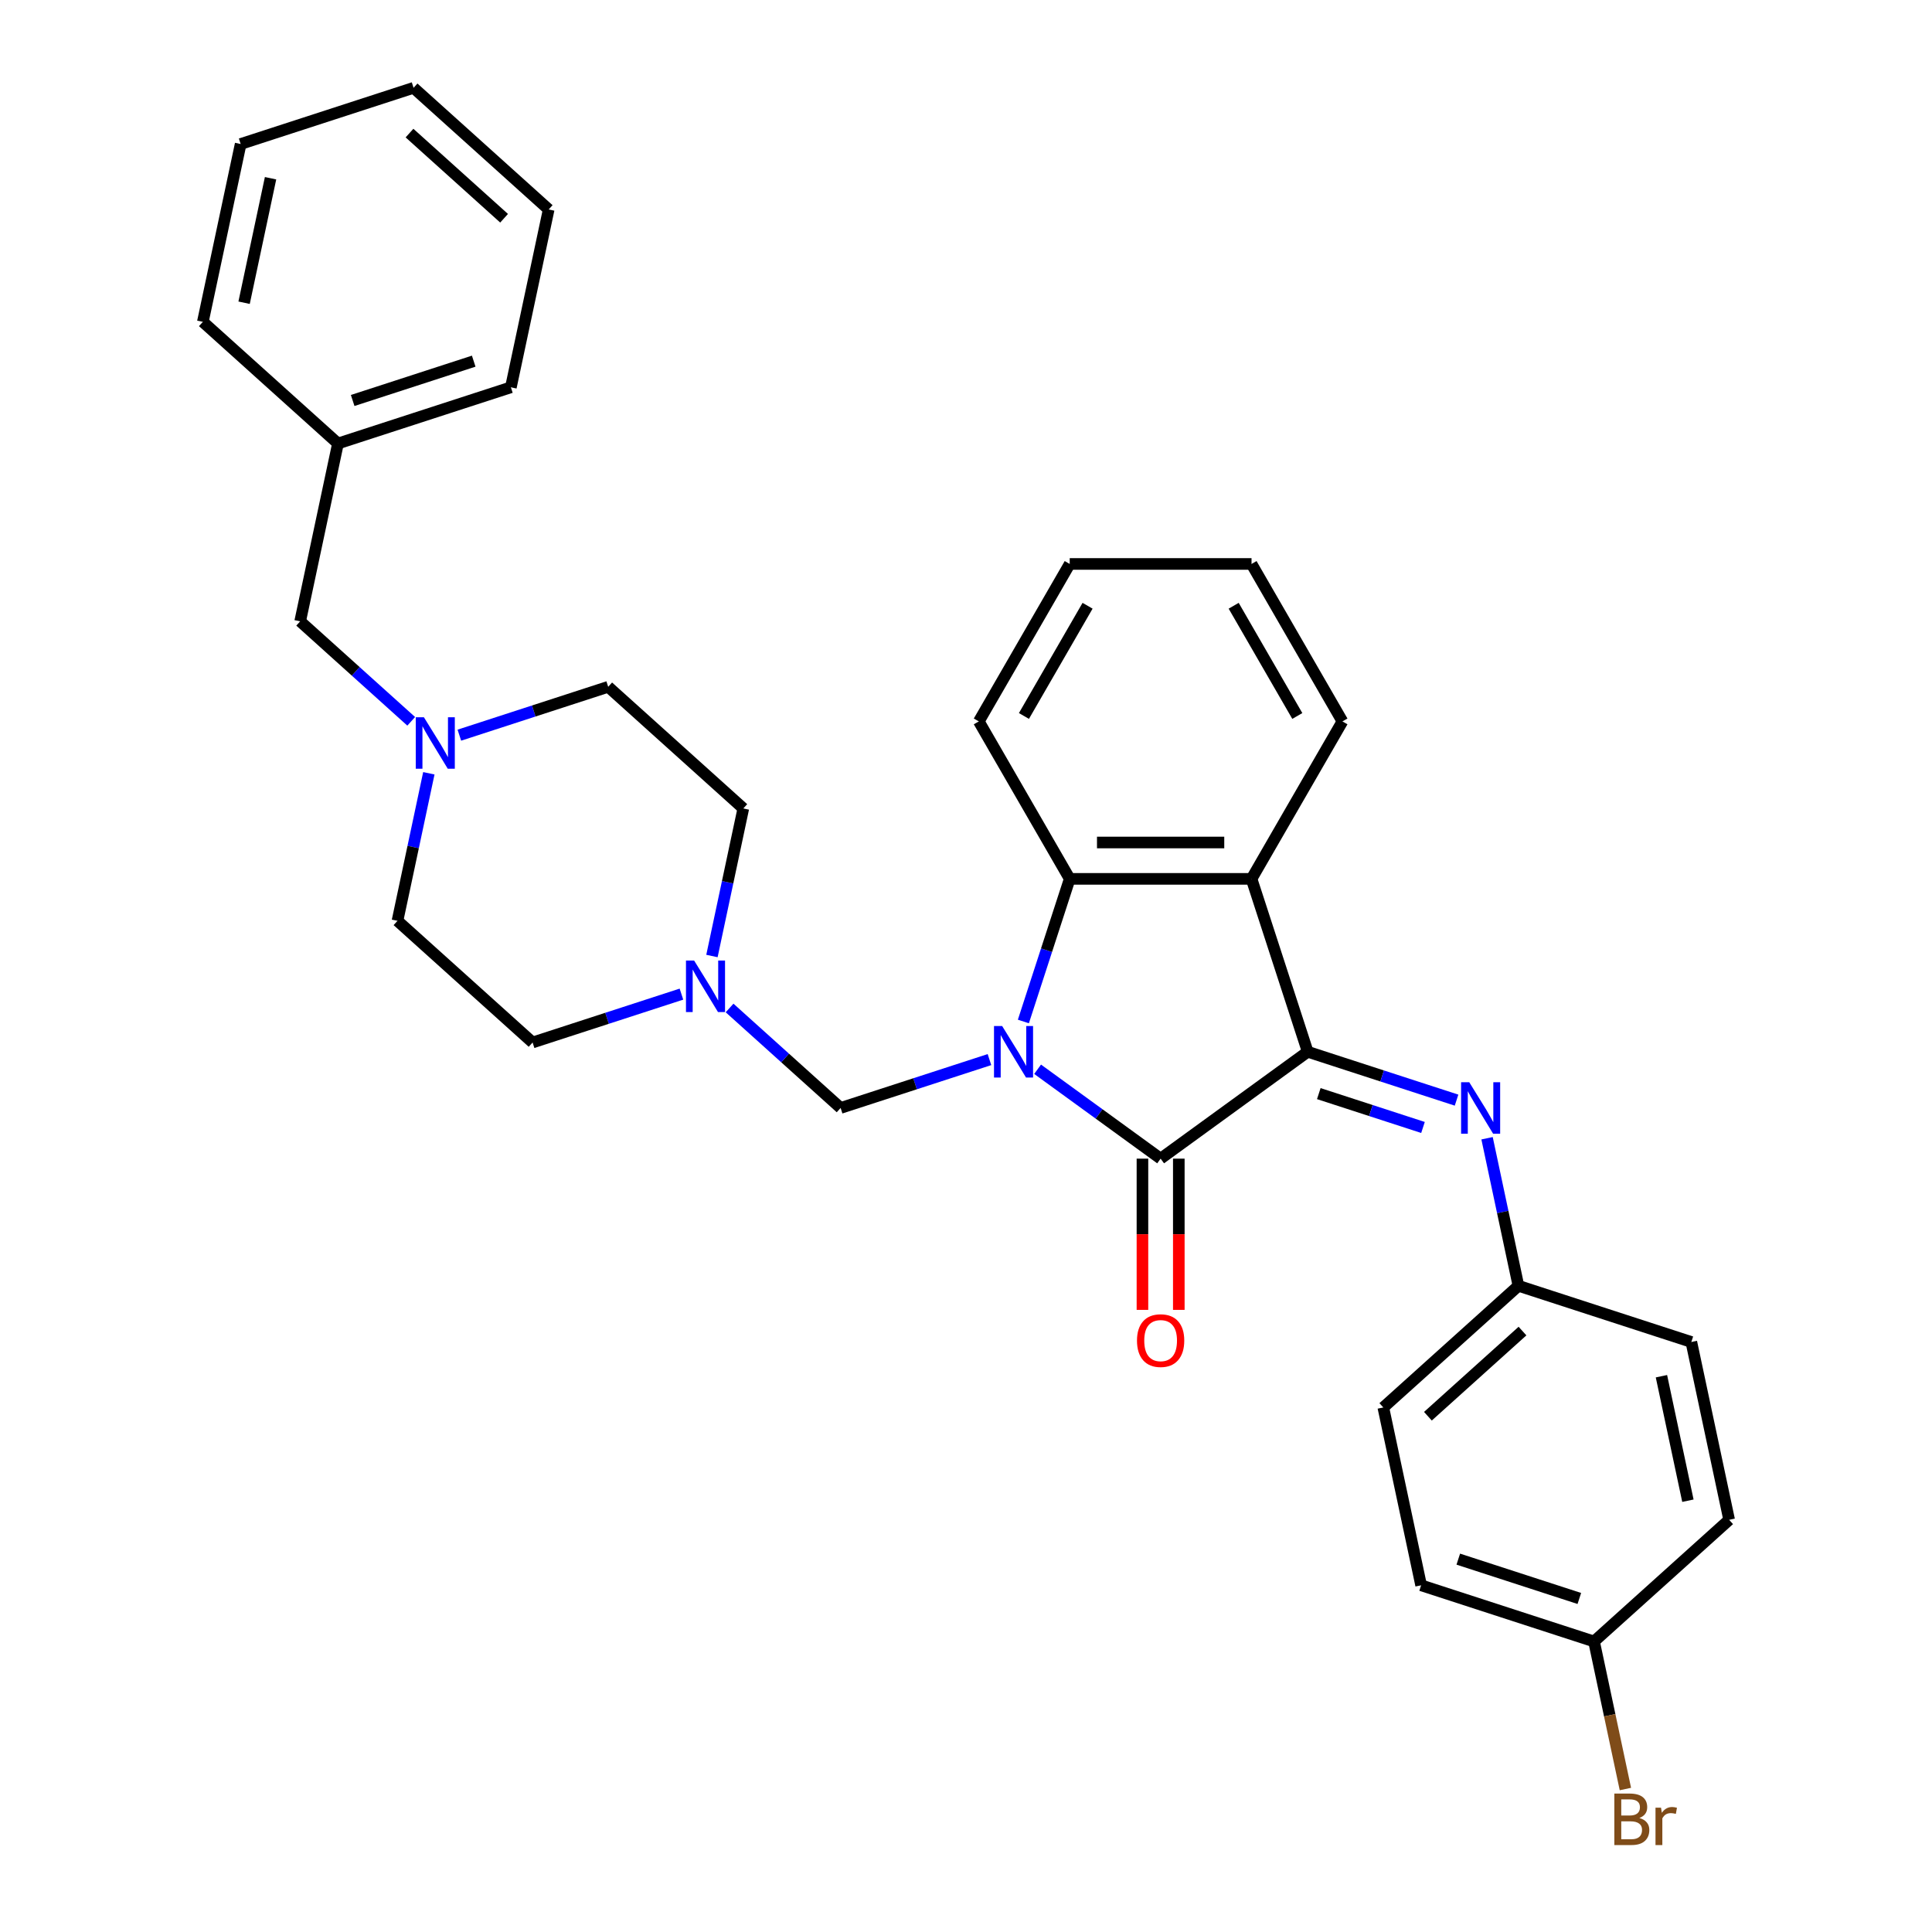 <?xml version='1.0' encoding='iso-8859-1'?>
<svg version='1.1' baseProfile='full'
              xmlns='http://www.w3.org/2000/svg'
                      xmlns:rdkit='http://www.rdkit.org/xml'
                      xmlns:xlink='http://www.w3.org/1999/xlink'
                  xml:space='preserve'
width='1000px' height='1000px' viewBox='0 0 1000 1000'>
<!-- END OF HEADER -->
<rect style='opacity:1.0;fill:#FFFFFF;stroke:none' width='1000' height='1000' x='0' y='0'> </rect>
<path class='bond-0' d='M 537.063,553.45 L 568.9,576.581' style='fill:none;fill-rule:evenodd;stroke:#0000FF;stroke-width:6px;stroke-linecap:butt;stroke-linejoin:miter;stroke-opacity:1' />
<path class='bond-0' d='M 568.9,576.581 L 600.737,599.712' style='fill:none;fill-rule:evenodd;stroke:#000000;stroke-width:6px;stroke-linecap:butt;stroke-linejoin:miter;stroke-opacity:1' />
<path class='bond-3' d='M 529.698,528.72 L 541.691,491.809' style='fill:none;fill-rule:evenodd;stroke:#0000FF;stroke-width:6px;stroke-linecap:butt;stroke-linejoin:miter;stroke-opacity:1' />
<path class='bond-3' d='M 541.691,491.809 L 553.684,454.898' style='fill:none;fill-rule:evenodd;stroke:#000000;stroke-width:6px;stroke-linecap:butt;stroke-linejoin:miter;stroke-opacity:1' />
<path class='bond-4' d='M 512.144,548.446 L 473.624,560.962' style='fill:none;fill-rule:evenodd;stroke:#0000FF;stroke-width:6px;stroke-linecap:butt;stroke-linejoin:miter;stroke-opacity:1' />
<path class='bond-4' d='M 473.624,560.962 L 435.104,573.478' style='fill:none;fill-rule:evenodd;stroke:#000000;stroke-width:6px;stroke-linecap:butt;stroke-linejoin:miter;stroke-opacity:1' />
<path class='bond-1' d='M 600.737,599.712 L 676.87,544.398' style='fill:none;fill-rule:evenodd;stroke:#000000;stroke-width:6px;stroke-linecap:butt;stroke-linejoin:miter;stroke-opacity:1' />
<path class='bond-8' d='M 591.326,599.712 L 591.326,638.851' style='fill:none;fill-rule:evenodd;stroke:#000000;stroke-width:6px;stroke-linecap:butt;stroke-linejoin:miter;stroke-opacity:1' />
<path class='bond-8' d='M 591.326,638.851 L 591.326,677.989' style='fill:none;fill-rule:evenodd;stroke:#FF0000;stroke-width:6px;stroke-linecap:butt;stroke-linejoin:miter;stroke-opacity:1' />
<path class='bond-8' d='M 610.148,599.712 L 610.148,638.851' style='fill:none;fill-rule:evenodd;stroke:#000000;stroke-width:6px;stroke-linecap:butt;stroke-linejoin:miter;stroke-opacity:1' />
<path class='bond-8' d='M 610.148,638.851 L 610.148,677.989' style='fill:none;fill-rule:evenodd;stroke:#FF0000;stroke-width:6px;stroke-linecap:butt;stroke-linejoin:miter;stroke-opacity:1' />
<path class='bond-5' d='M 676.87,544.398 L 715.39,556.914' style='fill:none;fill-rule:evenodd;stroke:#000000;stroke-width:6px;stroke-linecap:butt;stroke-linejoin:miter;stroke-opacity:1' />
<path class='bond-5' d='M 715.39,556.914 L 753.91,569.43' style='fill:none;fill-rule:evenodd;stroke:#0000FF;stroke-width:6px;stroke-linecap:butt;stroke-linejoin:miter;stroke-opacity:1' />
<path class='bond-5' d='M 682.61,566.053 L 709.574,574.814' style='fill:none;fill-rule:evenodd;stroke:#000000;stroke-width:6px;stroke-linecap:butt;stroke-linejoin:miter;stroke-opacity:1' />
<path class='bond-5' d='M 709.574,574.814 L 736.538,583.575' style='fill:none;fill-rule:evenodd;stroke:#0000FF;stroke-width:6px;stroke-linecap:butt;stroke-linejoin:miter;stroke-opacity:1' />
<path class='bond-31' d='M 676.87,544.398 L 647.79,454.898' style='fill:none;fill-rule:evenodd;stroke:#000000;stroke-width:6px;stroke-linecap:butt;stroke-linejoin:miter;stroke-opacity:1' />
<path class='bond-2' d='M 647.79,454.898 L 553.684,454.898' style='fill:none;fill-rule:evenodd;stroke:#000000;stroke-width:6px;stroke-linecap:butt;stroke-linejoin:miter;stroke-opacity:1' />
<path class='bond-2' d='M 633.674,436.077 L 567.8,436.077' style='fill:none;fill-rule:evenodd;stroke:#000000;stroke-width:6px;stroke-linecap:butt;stroke-linejoin:miter;stroke-opacity:1' />
<path class='bond-16' d='M 647.79,454.898 L 694.843,373.4' style='fill:none;fill-rule:evenodd;stroke:#000000;stroke-width:6px;stroke-linecap:butt;stroke-linejoin:miter;stroke-opacity:1' />
<path class='bond-18' d='M 553.684,454.898 L 506.631,373.4' style='fill:none;fill-rule:evenodd;stroke:#000000;stroke-width:6px;stroke-linecap:butt;stroke-linejoin:miter;stroke-opacity:1' />
<path class='bond-6' d='M 435.104,573.478 L 406.367,547.603' style='fill:none;fill-rule:evenodd;stroke:#000000;stroke-width:6px;stroke-linecap:butt;stroke-linejoin:miter;stroke-opacity:1' />
<path class='bond-6' d='M 406.367,547.603 L 377.629,521.728' style='fill:none;fill-rule:evenodd;stroke:#0000FF;stroke-width:6px;stroke-linecap:butt;stroke-linejoin:miter;stroke-opacity:1' />
<path class='bond-9' d='M 769.702,589.156 L 777.819,627.342' style='fill:none;fill-rule:evenodd;stroke:#0000FF;stroke-width:6px;stroke-linecap:butt;stroke-linejoin:miter;stroke-opacity:1' />
<path class='bond-9' d='M 777.819,627.342 L 785.936,665.528' style='fill:none;fill-rule:evenodd;stroke:#000000;stroke-width:6px;stroke-linecap:butt;stroke-linejoin:miter;stroke-opacity:1' />
<path class='bond-11' d='M 368.502,494.831 L 376.619,456.646' style='fill:none;fill-rule:evenodd;stroke:#0000FF;stroke-width:6px;stroke-linecap:butt;stroke-linejoin:miter;stroke-opacity:1' />
<path class='bond-11' d='M 376.619,456.646 L 384.736,418.46' style='fill:none;fill-rule:evenodd;stroke:#000000;stroke-width:6px;stroke-linecap:butt;stroke-linejoin:miter;stroke-opacity:1' />
<path class='bond-12' d='M 352.71,514.558 L 314.19,527.074' style='fill:none;fill-rule:evenodd;stroke:#0000FF;stroke-width:6px;stroke-linecap:butt;stroke-linejoin:miter;stroke-opacity:1' />
<path class='bond-12' d='M 314.19,527.074 L 275.67,539.59' style='fill:none;fill-rule:evenodd;stroke:#000000;stroke-width:6px;stroke-linecap:butt;stroke-linejoin:miter;stroke-opacity:1' />
<path class='bond-7' d='M 221.969,400.249 L 213.853,438.435' style='fill:none;fill-rule:evenodd;stroke:#0000FF;stroke-width:6px;stroke-linecap:butt;stroke-linejoin:miter;stroke-opacity:1' />
<path class='bond-7' d='M 213.853,438.435 L 205.736,476.621' style='fill:none;fill-rule:evenodd;stroke:#000000;stroke-width:6px;stroke-linecap:butt;stroke-linejoin:miter;stroke-opacity:1' />
<path class='bond-10' d='M 212.842,373.353 L 184.105,347.477' style='fill:none;fill-rule:evenodd;stroke:#0000FF;stroke-width:6px;stroke-linecap:butt;stroke-linejoin:miter;stroke-opacity:1' />
<path class='bond-10' d='M 184.105,347.477 L 155.367,321.602' style='fill:none;fill-rule:evenodd;stroke:#000000;stroke-width:6px;stroke-linecap:butt;stroke-linejoin:miter;stroke-opacity:1' />
<path class='bond-32' d='M 237.761,380.523 L 276.281,368.007' style='fill:none;fill-rule:evenodd;stroke:#0000FF;stroke-width:6px;stroke-linecap:butt;stroke-linejoin:miter;stroke-opacity:1' />
<path class='bond-32' d='M 276.281,368.007 L 314.801,355.491' style='fill:none;fill-rule:evenodd;stroke:#000000;stroke-width:6px;stroke-linecap:butt;stroke-linejoin:miter;stroke-opacity:1' />
<path class='bond-19' d='M 785.936,665.528 L 875.435,694.608' style='fill:none;fill-rule:evenodd;stroke:#000000;stroke-width:6px;stroke-linecap:butt;stroke-linejoin:miter;stroke-opacity:1' />
<path class='bond-20' d='M 785.936,665.528 L 716.001,728.497' style='fill:none;fill-rule:evenodd;stroke:#000000;stroke-width:6px;stroke-linecap:butt;stroke-linejoin:miter;stroke-opacity:1' />
<path class='bond-20' d='M 788.039,688.96 L 739.085,733.038' style='fill:none;fill-rule:evenodd;stroke:#000000;stroke-width:6px;stroke-linecap:butt;stroke-linejoin:miter;stroke-opacity:1' />
<path class='bond-21' d='M 155.367,321.602 L 174.933,229.553' style='fill:none;fill-rule:evenodd;stroke:#000000;stroke-width:6px;stroke-linecap:butt;stroke-linejoin:miter;stroke-opacity:1' />
<path class='bond-14' d='M 384.736,418.46 L 314.801,355.491' style='fill:none;fill-rule:evenodd;stroke:#000000;stroke-width:6px;stroke-linecap:butt;stroke-linejoin:miter;stroke-opacity:1' />
<path class='bond-13' d='M 275.67,539.59 L 205.736,476.621' style='fill:none;fill-rule:evenodd;stroke:#000000;stroke-width:6px;stroke-linecap:butt;stroke-linejoin:miter;stroke-opacity:1' />
<path class='bond-15' d='M 825.067,849.626 L 735.567,820.546' style='fill:none;fill-rule:evenodd;stroke:#000000;stroke-width:6px;stroke-linecap:butt;stroke-linejoin:miter;stroke-opacity:1' />
<path class='bond-15' d='M 817.458,827.364 L 754.808,807.008' style='fill:none;fill-rule:evenodd;stroke:#000000;stroke-width:6px;stroke-linecap:butt;stroke-linejoin:miter;stroke-opacity:1' />
<path class='bond-17' d='M 825.067,849.626 L 833.184,887.812' style='fill:none;fill-rule:evenodd;stroke:#000000;stroke-width:6px;stroke-linecap:butt;stroke-linejoin:miter;stroke-opacity:1' />
<path class='bond-17' d='M 833.184,887.812 L 841.3,925.997' style='fill:none;fill-rule:evenodd;stroke:#7F4C19;stroke-width:6px;stroke-linecap:butt;stroke-linejoin:miter;stroke-opacity:1' />
<path class='bond-34' d='M 825.067,849.626 L 895.001,786.657' style='fill:none;fill-rule:evenodd;stroke:#000000;stroke-width:6px;stroke-linecap:butt;stroke-linejoin:miter;stroke-opacity:1' />
<path class='bond-33' d='M 694.843,373.4 L 647.79,291.902' style='fill:none;fill-rule:evenodd;stroke:#000000;stroke-width:6px;stroke-linecap:butt;stroke-linejoin:miter;stroke-opacity:1' />
<path class='bond-33' d='M 671.485,370.586 L 638.548,313.538' style='fill:none;fill-rule:evenodd;stroke:#000000;stroke-width:6px;stroke-linecap:butt;stroke-linejoin:miter;stroke-opacity:1' />
<path class='bond-27' d='M 506.631,373.4 L 553.684,291.902' style='fill:none;fill-rule:evenodd;stroke:#000000;stroke-width:6px;stroke-linecap:butt;stroke-linejoin:miter;stroke-opacity:1' />
<path class='bond-27' d='M 529.989,370.586 L 562.926,313.538' style='fill:none;fill-rule:evenodd;stroke:#000000;stroke-width:6px;stroke-linecap:butt;stroke-linejoin:miter;stroke-opacity:1' />
<path class='bond-22' d='M 875.435,694.608 L 895.001,786.657' style='fill:none;fill-rule:evenodd;stroke:#000000;stroke-width:6px;stroke-linecap:butt;stroke-linejoin:miter;stroke-opacity:1' />
<path class='bond-22' d='M 859.96,712.328 L 873.656,776.763' style='fill:none;fill-rule:evenodd;stroke:#000000;stroke-width:6px;stroke-linecap:butt;stroke-linejoin:miter;stroke-opacity:1' />
<path class='bond-23' d='M 716.001,728.497 L 735.567,820.546' style='fill:none;fill-rule:evenodd;stroke:#000000;stroke-width:6px;stroke-linecap:butt;stroke-linejoin:miter;stroke-opacity:1' />
<path class='bond-24' d='M 174.933,229.553 L 264.433,200.473' style='fill:none;fill-rule:evenodd;stroke:#000000;stroke-width:6px;stroke-linecap:butt;stroke-linejoin:miter;stroke-opacity:1' />
<path class='bond-24' d='M 182.542,207.291 L 245.192,186.935' style='fill:none;fill-rule:evenodd;stroke:#000000;stroke-width:6px;stroke-linecap:butt;stroke-linejoin:miter;stroke-opacity:1' />
<path class='bond-25' d='M 174.933,229.553 L 104.999,166.584' style='fill:none;fill-rule:evenodd;stroke:#000000;stroke-width:6px;stroke-linecap:butt;stroke-linejoin:miter;stroke-opacity:1' />
<path class='bond-29' d='M 264.433,200.473 L 283.999,108.424' style='fill:none;fill-rule:evenodd;stroke:#000000;stroke-width:6px;stroke-linecap:butt;stroke-linejoin:miter;stroke-opacity:1' />
<path class='bond-28' d='M 104.999,166.584 L 124.565,74.535' style='fill:none;fill-rule:evenodd;stroke:#000000;stroke-width:6px;stroke-linecap:butt;stroke-linejoin:miter;stroke-opacity:1' />
<path class='bond-28' d='M 126.344,156.69 L 140.04,92.255' style='fill:none;fill-rule:evenodd;stroke:#000000;stroke-width:6px;stroke-linecap:butt;stroke-linejoin:miter;stroke-opacity:1' />
<path class='bond-26' d='M 647.79,291.902 L 553.684,291.902' style='fill:none;fill-rule:evenodd;stroke:#000000;stroke-width:6px;stroke-linecap:butt;stroke-linejoin:miter;stroke-opacity:1' />
<path class='bond-30' d='M 124.565,74.535 L 214.064,45.455' style='fill:none;fill-rule:evenodd;stroke:#000000;stroke-width:6px;stroke-linecap:butt;stroke-linejoin:miter;stroke-opacity:1' />
<path class='bond-35' d='M 283.999,108.424 L 214.064,45.455' style='fill:none;fill-rule:evenodd;stroke:#000000;stroke-width:6px;stroke-linecap:butt;stroke-linejoin:miter;stroke-opacity:1' />
<path class='bond-35' d='M 260.915,112.965 L 211.961,68.887' style='fill:none;fill-rule:evenodd;stroke:#000000;stroke-width:6px;stroke-linecap:butt;stroke-linejoin:miter;stroke-opacity:1' />
<path  class='atom-0' d='M 518.713 531.073
L 527.446 545.189
Q 528.312 546.581, 529.704 549.103
Q 531.097 551.625, 531.172 551.776
L 531.172 531.073
L 534.711 531.073
L 534.711 557.723
L 531.06 557.723
L 521.687 542.29
Q 520.595 540.483, 519.428 538.413
Q 518.299 536.343, 517.96 535.703
L 517.96 557.723
L 514.497 557.723
L 514.497 531.073
L 518.713 531.073
' fill='#0000FF'/>
<path  class='atom-6' d='M 760.479 560.153
L 769.212 574.269
Q 770.078 575.662, 771.47 578.184
Q 772.863 580.706, 772.938 580.856
L 772.938 560.153
L 776.477 560.153
L 776.477 586.804
L 772.826 586.804
L 763.453 571.37
Q 762.361 569.563, 761.194 567.493
Q 760.065 565.423, 759.726 564.783
L 759.726 586.804
L 756.263 586.804
L 756.263 560.153
L 760.479 560.153
' fill='#0000FF'/>
<path  class='atom-7' d='M 359.279 497.184
L 368.012 511.3
Q 368.878 512.693, 370.27 515.215
Q 371.663 517.737, 371.738 517.887
L 371.738 497.184
L 375.277 497.184
L 375.277 523.835
L 371.626 523.835
L 362.253 508.401
Q 361.161 506.594, 359.994 504.524
Q 358.865 502.454, 358.526 501.814
L 358.526 523.835
L 355.063 523.835
L 355.063 497.184
L 359.279 497.184
' fill='#0000FF'/>
<path  class='atom-8' d='M 219.411 371.246
L 228.144 385.362
Q 229.009 386.755, 230.402 389.277
Q 231.795 391.799, 231.87 391.949
L 231.87 371.246
L 235.409 371.246
L 235.409 397.897
L 231.757 397.897
L 222.384 382.463
Q 221.293 380.656, 220.126 378.586
Q 218.996 376.516, 218.658 375.876
L 218.658 397.897
L 215.195 397.897
L 215.195 371.246
L 219.411 371.246
' fill='#0000FF'/>
<path  class='atom-9' d='M 588.503 693.893
Q 588.503 687.494, 591.665 683.918
Q 594.827 680.342, 600.737 680.342
Q 606.647 680.342, 609.809 683.918
Q 612.971 687.494, 612.971 693.893
Q 612.971 700.367, 609.771 704.056
Q 606.572 707.708, 600.737 707.708
Q 594.865 707.708, 591.665 704.056
Q 588.503 700.405, 588.503 693.893
M 600.737 704.696
Q 604.802 704.696, 606.986 701.986
Q 609.206 699.238, 609.206 693.893
Q 609.206 688.661, 606.986 686.026
Q 604.802 683.353, 600.737 683.353
Q 596.672 683.353, 594.451 685.988
Q 592.267 688.623, 592.267 693.893
Q 592.267 699.276, 594.451 701.986
Q 596.672 704.696, 600.737 704.696
' fill='#FF0000'/>
<path  class='atom-18' d='M 848.529 940.998
Q 851.088 941.713, 852.368 943.294
Q 853.686 944.837, 853.686 947.133
Q 853.686 950.822, 851.314 952.93
Q 848.98 955.001, 844.538 955.001
L 835.58 955.001
L 835.58 928.35
L 843.447 928.35
Q 848.002 928.35, 850.298 930.194
Q 852.594 932.039, 852.594 935.427
Q 852.594 939.454, 848.529 940.998
M 839.156 931.361
L 839.156 939.718
L 843.447 939.718
Q 846.082 939.718, 847.437 938.664
Q 848.83 937.572, 848.83 935.427
Q 848.83 931.361, 843.447 931.361
L 839.156 931.361
M 844.538 951.989
Q 847.136 951.989, 848.529 950.747
Q 849.921 949.505, 849.921 947.133
Q 849.921 944.95, 848.378 943.859
Q 846.872 942.729, 843.974 942.729
L 839.156 942.729
L 839.156 951.989
L 844.538 951.989
' fill='#7F4C19'/>
<path  class='atom-18' d='M 859.746 935.653
L 860.16 938.325
Q 862.193 935.314, 865.505 935.314
Q 866.559 935.314, 867.99 935.69
L 867.425 938.852
Q 865.806 938.476, 864.903 938.476
Q 863.322 938.476, 862.268 939.116
Q 861.252 939.718, 860.424 941.186
L 860.424 955.001
L 856.885 955.001
L 856.885 935.653
L 859.746 935.653
' fill='#7F4C19'/>
</svg>
